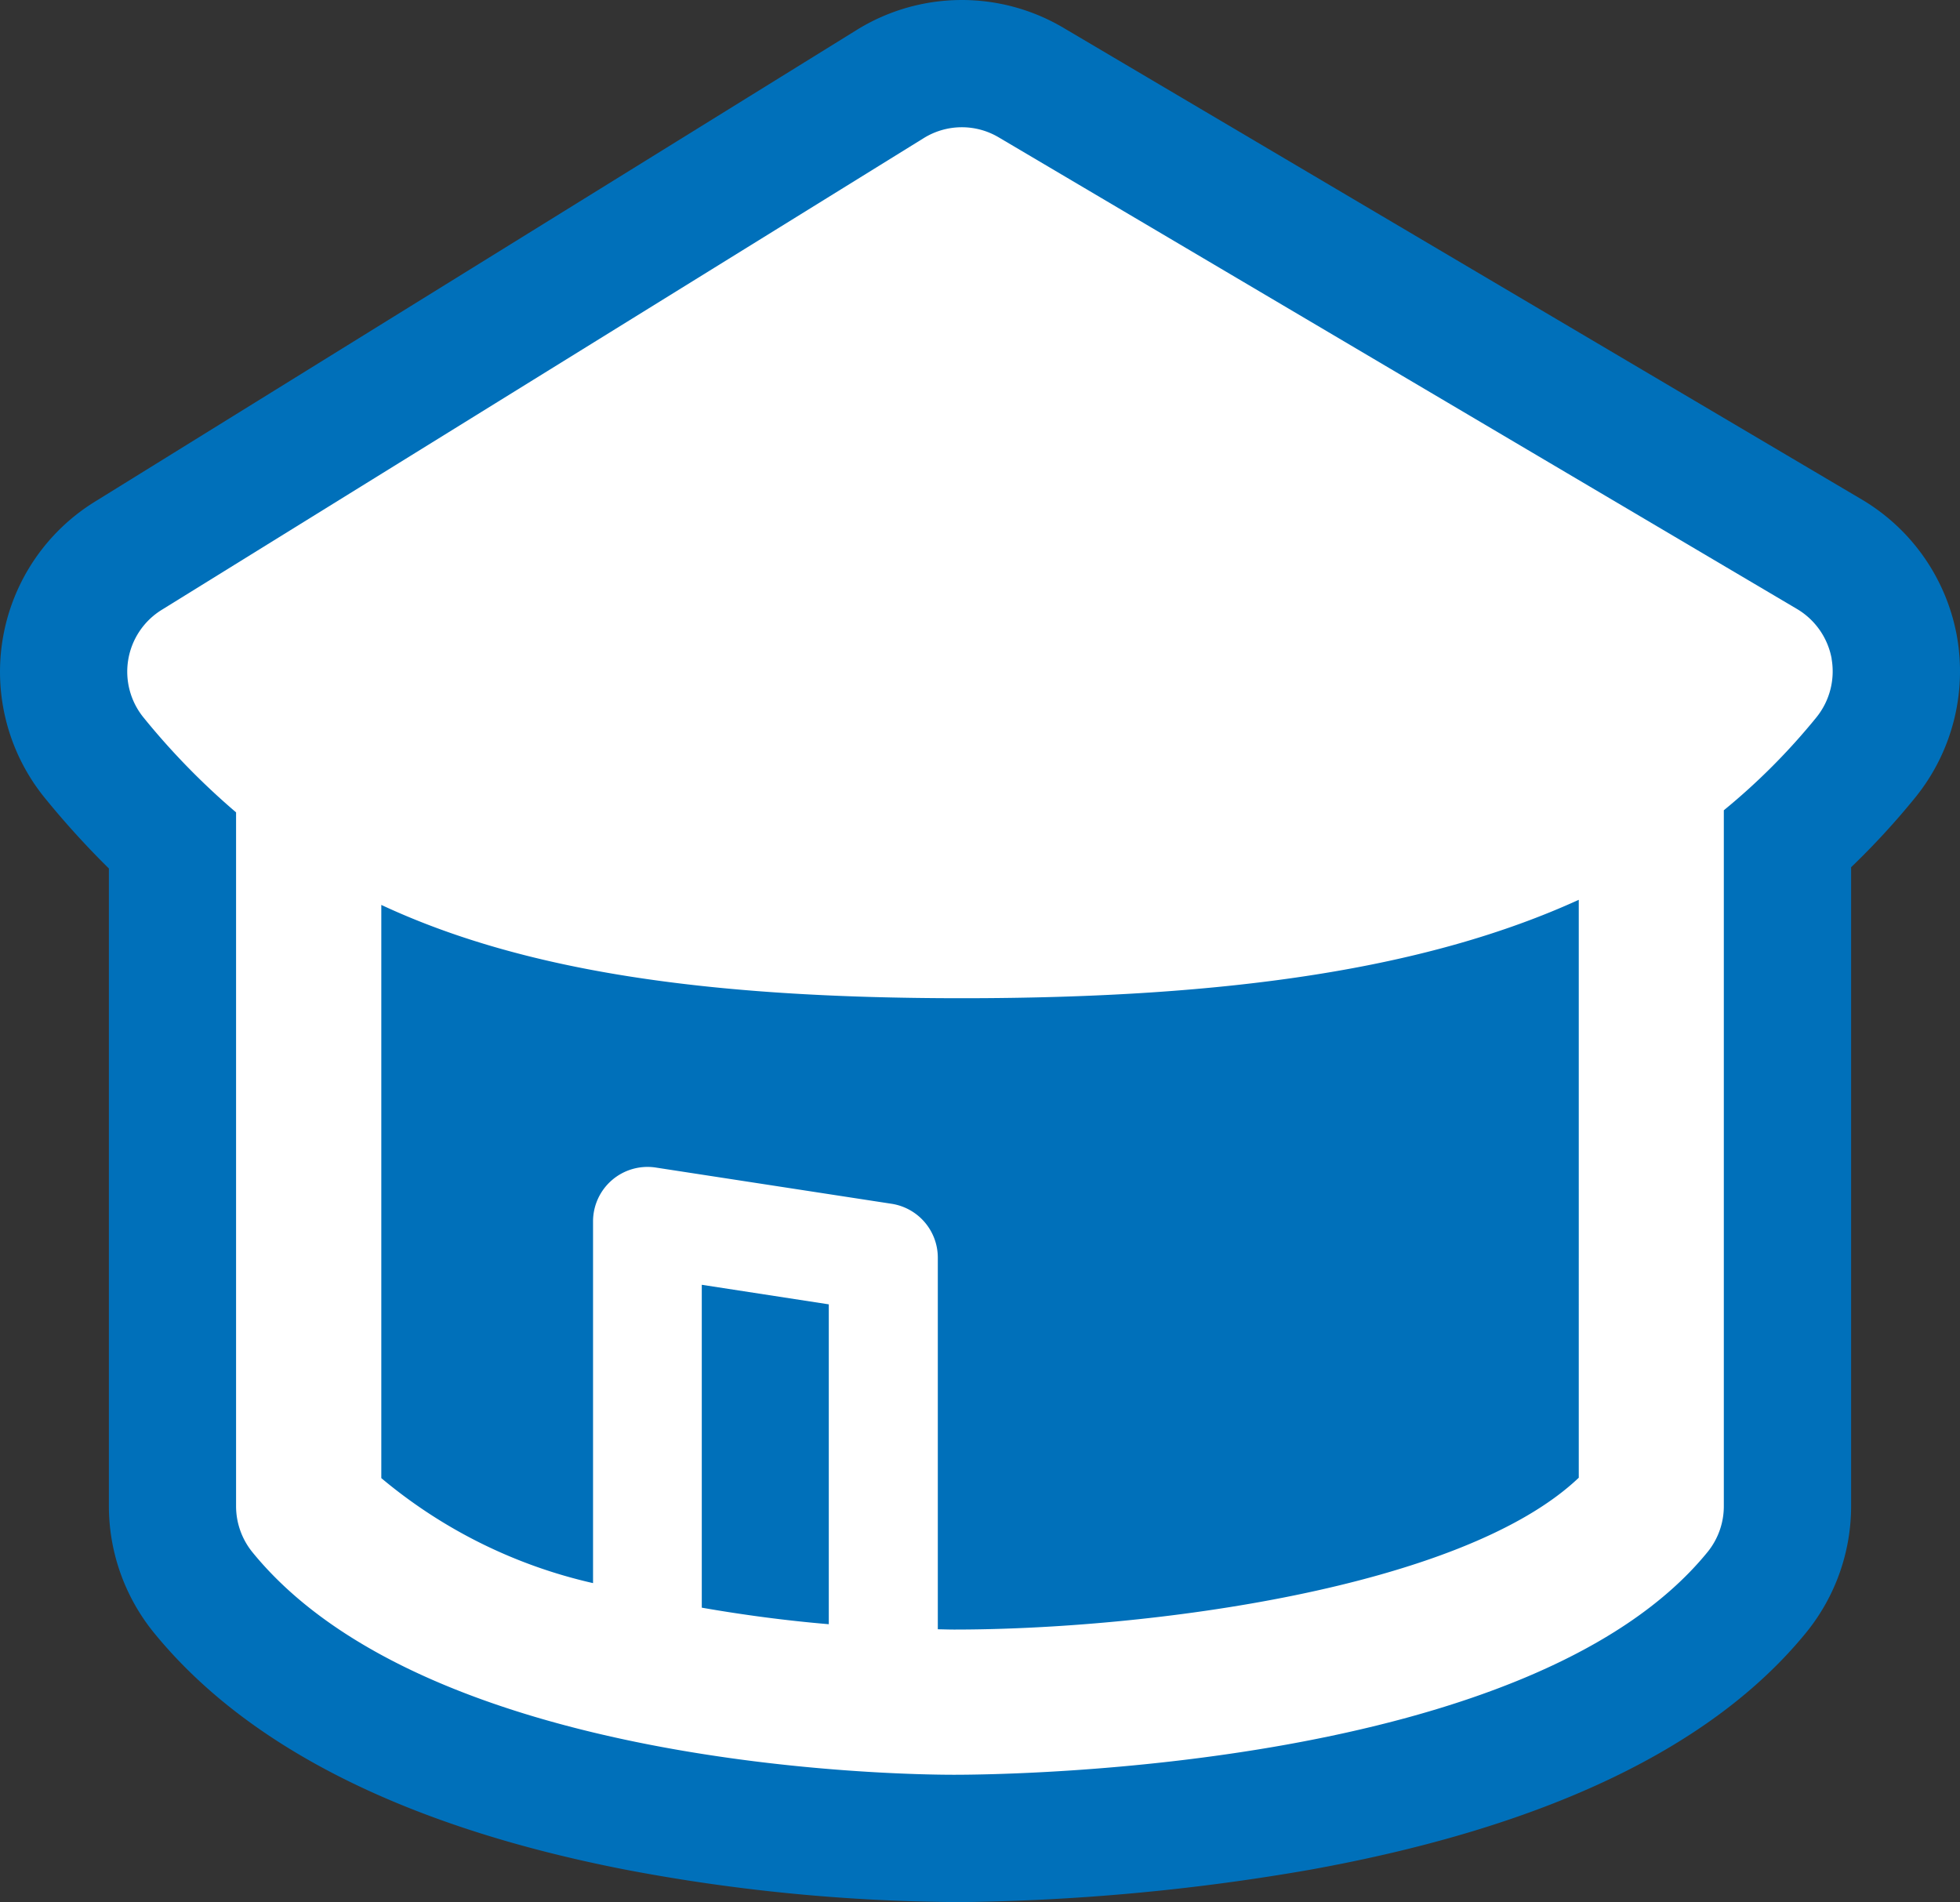 <svg id="Group_324" data-name="Group 324" xmlns="http://www.w3.org/2000/svg" xmlns:xlink="http://www.w3.org/1999/xlink" width="54.615" height="53" viewBox="0 0 54.615 53">
  <rect x="0" y="0" width="54.615" height="53" fill="#333333" stroke="none"/>
  <defs>
    <clipPath id="clip-path">
      <rect id="Rectangle_148" data-name="Rectangle 148" width="54.615" height="53" fill="none"/>
    </clipPath>
  </defs>
  <g id="Group_323" data-name="Group 323" clip-path="url(#clip-path)">
    <path id="Path_288" data-name="Path 288" d="M26.585,53a50.87,50.87,0,0,1-9.173-.906C11.294,50.9,6.876,48.677,4.281,45.485l-.012-.015a5.6,5.6,0,0,1-1.235-3.5V24.2a24.223,24.223,0,0,1-1.784-1.964,5.572,5.572,0,0,1,1.391-8.255L23.865.839A5.56,5.56,0,0,1,29.628.772L51.88,13.919a5.582,5.582,0,0,1,2.646,3.792l.007.04a5.583,5.583,0,0,1-1.168,4.475,21.416,21.416,0,0,1-1.784,1.939V41.971a5.585,5.585,0,0,1-1.245,3.51c-2.609,3.21-7.269,5.437-13.852,6.622a60.485,60.485,0,0,1-9.9.9" transform="translate(0 0)" fill="#0070ba"/>
    <path id="Path_289" data-name="Path 289" d="M79.961,47.278A2.036,2.036,0,0,0,79,45.894L56.752,32.75a2.013,2.013,0,0,0-2.091.021L33.427,45.916a2.025,2.025,0,0,0-.505,3A20.16,20.16,0,0,0,35.5,51.558V70.893a2.037,2.037,0,0,0,.452,1.276c4.9,6.032,18.067,6.206,19.552,6.206,1.632,0,16.094-.174,21-6.208a2.024,2.024,0,0,0,.452-1.274V51.5a18.037,18.037,0,0,0,2.578-2.587,2.036,2.036,0,0,0,.425-1.633m-27.943,26.9c-1.182-.1-2.373-.257-3.539-.461V64.722l3.539.545ZM72.912,70.1c-3.257,3.093-12.039,4.229-17.406,4.229-.15,0-.3-.006-.452-.008V63.965a1.52,1.52,0,0,0-1.287-1.5l-6.573-1.01a1.518,1.518,0,0,0-1.747,1.5V73.035a14.008,14.008,0,0,1-5.9-2.926V54.137c3.926,1.831,9.009,2.6,16.178,2.6,7.526,0,13.018-.842,17.189-2.742V70.1Z" transform="translate(-28.922 -28.922)" fill="#fff"/>
  </g>
</svg>
